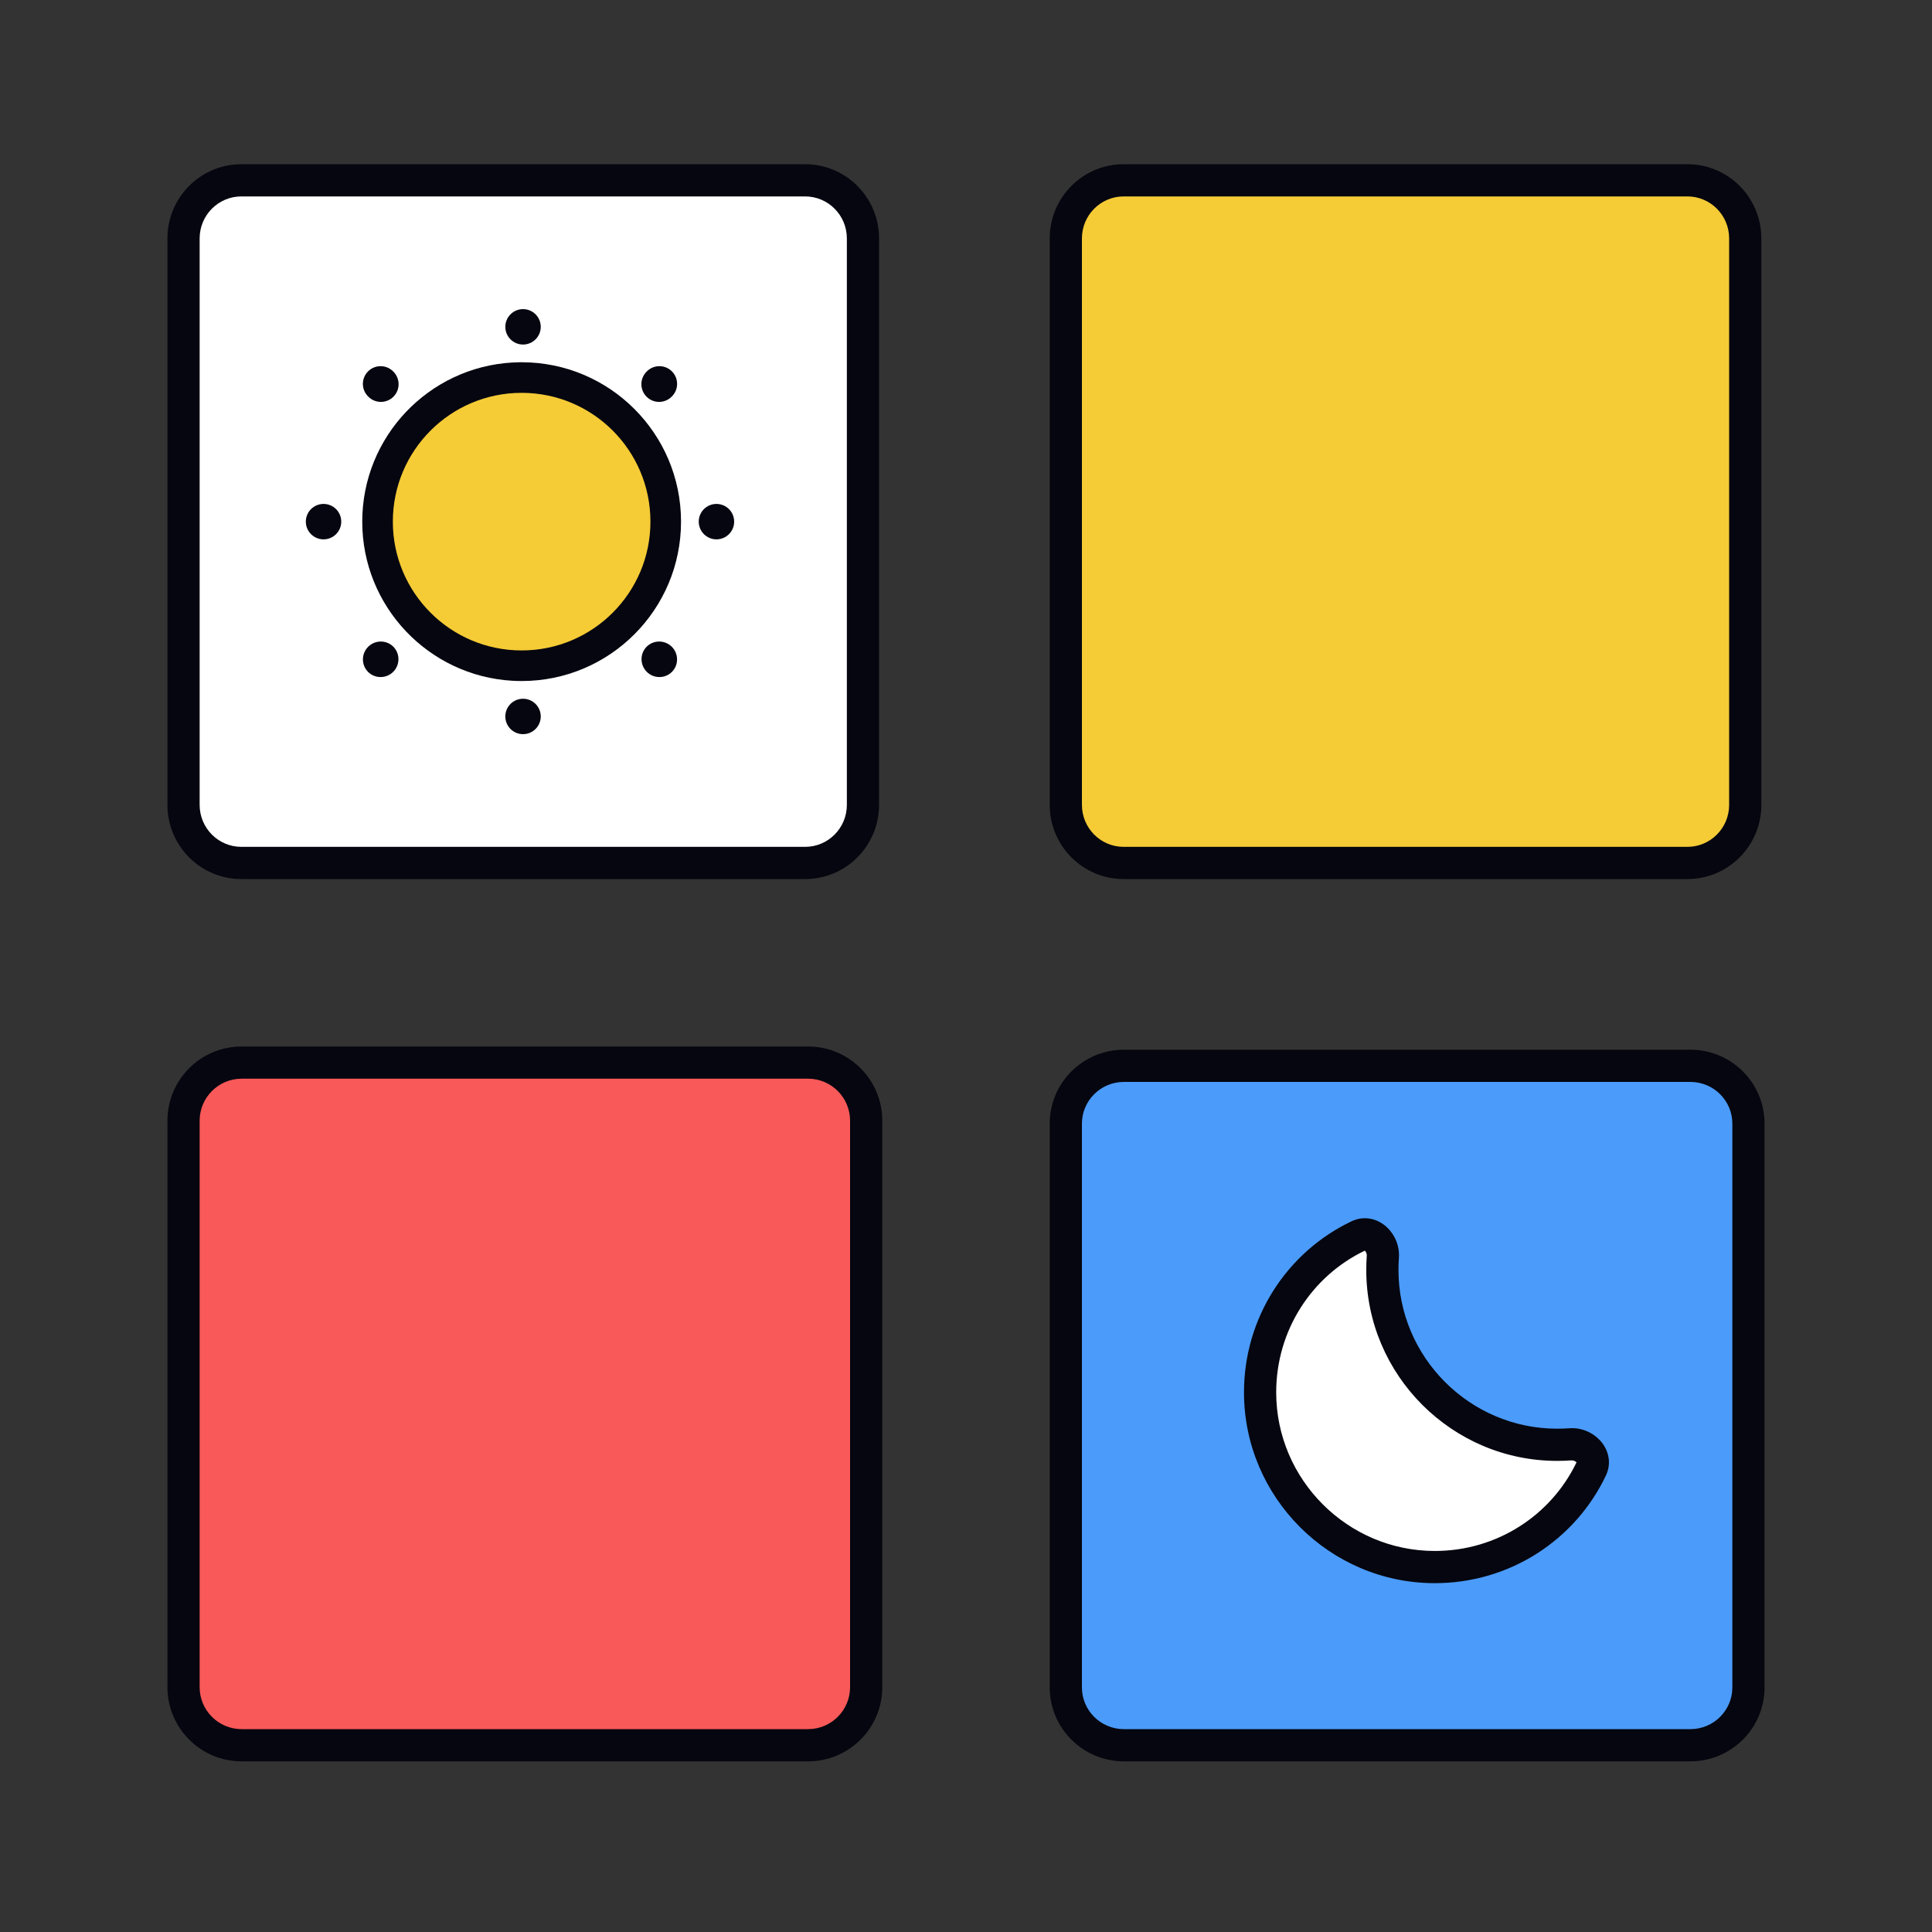<svg width="600" height="600" viewBox="0 0 600 600" fill="none" xmlns="http://www.w3.org/2000/svg">
<rect x="0" y="0" width="600" height="600" fill="#333333" stroke="none"/>
<path d="M57 74.043C57 64.078 65.04 56 74.957 56H250.043C259.96 56 268 64.078 268 74.043V249.957C268 259.922 259.96 268 250.043 268H74.957C65.04 268 57 259.922 57 249.957V74.043Z" fill="white"/>
<path fill-rule="evenodd" clip-rule="evenodd" d="M52 74.043C52 61.339 62.256 51 74.957 51H250.043C262.744 51 273 61.339 273 74.043V249.957C273 262.661 262.744 273 250.043 273H74.957C62.256 273 52 262.661 52 249.957V74.043ZM74.957 61C67.823 61 62 66.817 62 74.043V249.957C62 257.183 67.823 263 74.957 263H250.043C257.176 263 263 257.183 263 249.957V74.043C263 66.817 257.176 61 250.043 61H74.957Z" fill="#05060F"/>
<path d="M331 74.043C331 64.078 339.04 56 348.957 56H524.043C533.96 56 542 64.078 542 74.043V249.957C542 259.922 533.96 268 524.043 268H348.957C339.04 268 331 259.922 331 249.957V74.043Z" fill="#F5CB36"/>
<path fill-rule="evenodd" clip-rule="evenodd" d="M326 74.043C326 61.339 336.256 51 348.957 51H524.043C536.744 51 547 61.339 547 74.043V249.957C547 262.661 536.744 273 524.043 273H348.957C336.256 273 326 262.661 326 249.957V74.043ZM348.957 61C341.824 61 336 66.817 336 74.043V249.957C336 257.183 341.824 263 348.957 263H524.043C531.176 263 537 257.183 537 249.957V74.043C537 66.817 531.176 61 524.043 61H348.957Z" fill="#05060F"/>
<path d="M57 348.043C57 338.078 65.078 330 75.043 330H250.957C260.922 330 269 338.078 269 348.043V523.957C269 533.922 260.922 542 250.957 542H75.043C65.078 542 57 533.922 57 523.957V348.043Z" fill="#F95959"/>
<path fill-rule="evenodd" clip-rule="evenodd" d="M52 348.043C52 335.316 62.316 325 75.043 325H250.957C263.683 325 274 335.317 274 348.043V523.957C274 536.683 263.683 547 250.957 547H75.043C62.316 547 52 536.683 52 523.957V348.043ZM75.043 335C67.839 335 62 340.839 62 348.043V523.957C62 531.161 67.839 537 75.043 537H250.957C258.161 537 264 531.161 264 523.957V348.043C264 340.839 258.161 335 250.957 335H75.043Z" fill="#05060F"/>
<path d="M331 348.957C331 339.04 339.078 331 349.043 331H524.957C534.922 331 543 339.04 543 348.957V524.043C543 533.96 534.922 542 524.957 542H349.043C339.078 542 331 533.96 331 524.043V348.957Z" fill="#4B9BFA"/>
<path fill-rule="evenodd" clip-rule="evenodd" d="M326 348.957C326 336.256 336.339 326 349.043 326H524.957C537.661 326 548 336.256 548 348.957V524.043C548 536.744 537.661 547 524.957 547H349.043C336.339 547 326 536.744 326 524.043V348.957ZM349.043 336C341.817 336 336 341.824 336 348.957V524.043C336 531.176 341.817 537 349.043 537H524.957C532.183 537 538 531.176 538 524.043V348.957C538 341.824 532.183 336 524.957 336H349.043Z" fill="#05060F"/>
<path d="M483.562 448.69C453.723 448.69 429.31 424.277 429.31 394.438C429.31 393.05 429.354 391.662 429.454 390.287C429.766 386 425.79 381.948 421.906 383.789C403.688 392.426 391.333 411.026 391.333 432.415C391.333 462.253 415.747 486.667 445.586 486.667C466.975 486.667 485.574 474.313 494.211 456.094C496.052 452.211 492 448.234 487.714 448.546C486.338 448.646 484.95 448.69 483.562 448.69Z" fill="white"/>
<path fill-rule="evenodd" clip-rule="evenodd" d="M430.629 381.052C433.147 383.357 434.713 386.913 434.441 390.65C434.351 391.889 434.31 393.154 434.31 394.438C434.31 421.515 456.485 443.69 483.562 443.69C484.846 443.69 486.112 443.65 487.351 443.559C491.088 443.287 494.644 444.853 496.948 447.371C499.338 449.981 500.697 454.084 498.729 458.236C489.279 478.17 468.94 491.667 445.586 491.667C412.986 491.667 386.333 465.015 386.333 432.415C386.333 409.061 399.831 388.721 419.764 379.271C423.916 377.303 428.019 378.663 430.629 381.052ZM423.848 388.403C407.454 396.267 396.333 413.069 396.333 432.415C396.333 459.492 418.508 481.667 445.586 481.667C464.931 481.667 481.733 470.546 489.598 454.152C489.59 454.143 489.581 454.133 489.572 454.123C489.432 453.97 489.204 453.798 488.906 453.677C488.613 453.557 488.326 453.515 488.077 453.533C486.565 453.643 485.054 453.69 483.562 453.69C450.962 453.69 424.31 427.038 424.31 394.438C424.31 392.946 424.357 391.436 424.467 389.924C424.485 389.675 424.443 389.387 424.324 389.095C424.202 388.797 424.03 388.568 423.877 388.428C423.867 388.419 423.857 388.41 423.848 388.403Z" fill="#05060F"/>
<path d="M162.434 96C159.397 96 156.934 98.462 156.934 101.5C156.934 104.538 159.397 107 162.434 107C165.472 107 167.934 104.538 167.934 101.5C167.934 98.462 165.472 96 162.434 96Z" fill="#05060F"/>
<path fill-rule="evenodd" clip-rule="evenodd" d="M162 112.5C161.786 112.5 161.573 112.501 161.36 112.504C160.61 112.514 159.863 112.54 159.121 112.582C133.123 114.073 112.5 135.628 112.5 162C112.5 188.372 133.123 209.927 159.121 211.418C160.074 211.472 161.034 211.5 162 211.5C189.338 211.5 211.5 189.338 211.5 162C211.5 134.662 189.338 112.5 162 112.5ZM123.5 162C123.5 141.705 139.203 125.078 159.121 123.606L159.121 200.394C139.203 198.922 123.5 182.295 123.5 162Z" fill="#05060F"/>
<path d="M156.934 222.5C156.934 219.462 159.397 217 162.434 217C165.472 217 167.934 219.462 167.934 222.5C167.934 225.538 165.472 228 162.434 228C159.397 228 156.934 225.538 156.934 222.5Z" fill="#05060F"/>
<path d="M228 162C228 158.962 225.538 156.5 222.5 156.5C219.462 156.5 217 158.962 217 162C217 165.038 219.462 167.5 222.5 167.5C225.538 167.5 228 165.038 228 162Z" fill="#05060F"/>
<path d="M200.892 115.331C203.04 113.183 206.522 113.183 208.67 115.331C210.818 117.479 210.818 120.961 208.67 123.109L208.577 123.202C206.429 125.35 202.947 125.35 200.799 123.202C198.651 121.054 198.651 117.572 200.799 115.424L200.892 115.331Z" fill="#05060F"/>
<path d="M208.669 208.669C210.817 206.521 210.788 203.01 208.641 200.863C206.493 198.715 202.982 198.686 200.834 200.834C198.686 202.982 198.715 206.493 200.862 208.641C203.01 210.789 206.521 210.817 208.669 208.669Z" fill="#05060F"/>
<path d="M94.978 162C94.978 158.963 97.44 156.5 100.478 156.5C103.516 156.5 105.978 158.963 105.978 162C105.978 165.038 103.516 167.5 100.478 167.5C97.44 167.5 94.978 165.038 94.978 162Z" fill="#05060F"/>
<path d="M122.086 115.331C119.938 113.183 116.456 113.183 114.308 115.331C112.16 117.479 112.16 120.961 114.308 123.109L114.401 123.202C116.549 125.35 120.031 125.35 122.179 123.202C124.327 121.054 124.327 117.572 122.179 115.424L122.086 115.331Z" fill="#05060F"/>
<path d="M114.309 208.669C112.161 206.521 112.19 203.011 114.337 200.863C116.485 198.715 119.996 198.686 122.144 200.834C124.292 202.982 124.263 206.493 122.116 208.641C119.968 210.789 116.457 210.817 114.309 208.669Z" fill="#05060F"/>
<path d="M125.526 136.526C132.473 120.316 157.368 118.579 168.947 119.737L163.158 205.421C156.21 203.105 139.999 197.432 130.736 193.263C119.157 188.053 116.841 156.79 125.526 136.526Z" fill="#05060F"/>
<circle cx="162" cy="162" r="40" fill="#F5CB36"/>
</svg>
